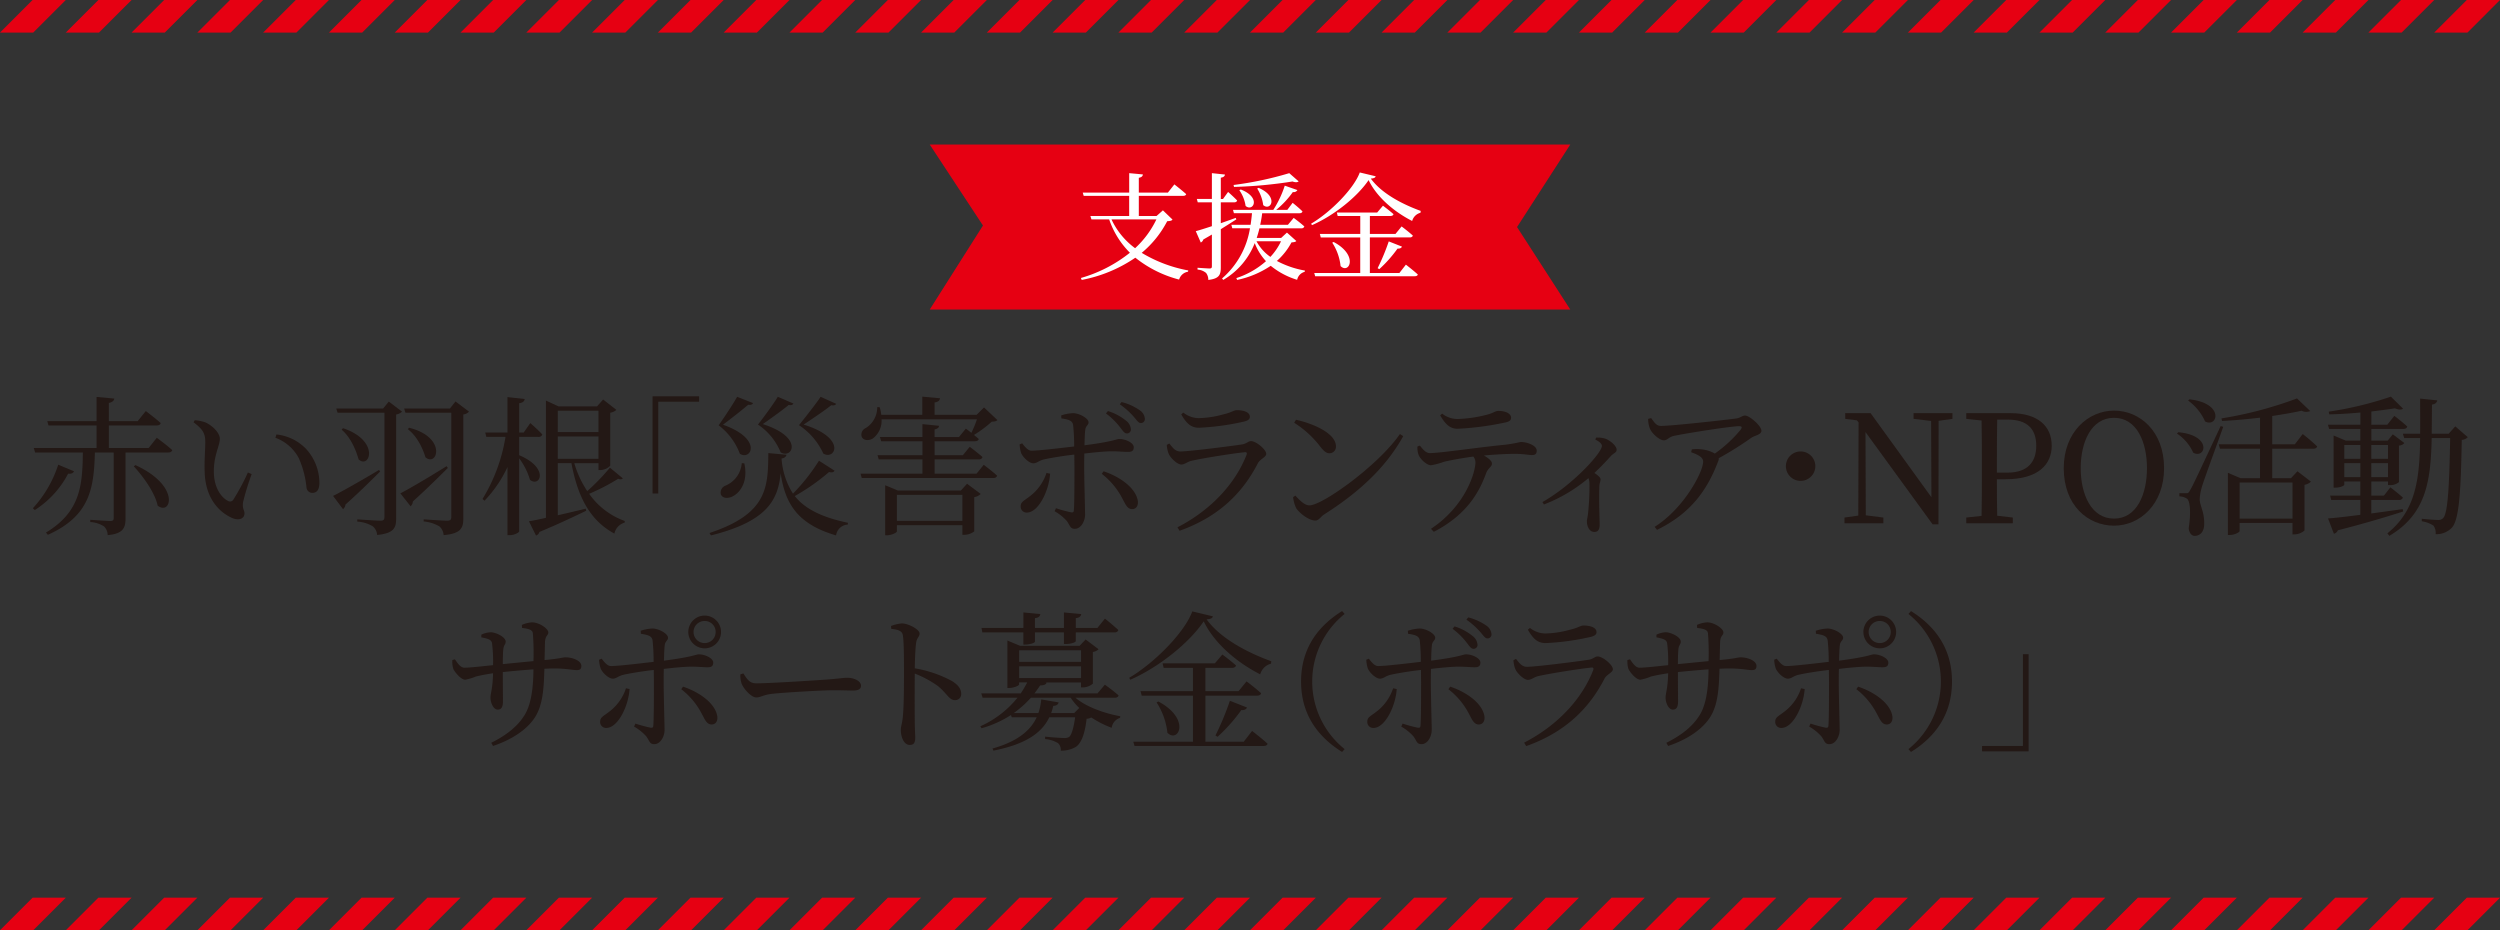 <svg id="hane_h" xmlns="http://www.w3.org/2000/svg" xmlns:xlink="http://www.w3.org/1999/xlink" width="638.099" height="237.441" viewBox="0 0 638.099 237.441">
  <rect x="0" y="0" width="638.099" height="237.441" fill="#333333" stroke="none"/>
  <defs>
    <clipPath id="clip-path">
      <rect id="長方形_991" data-name="長方形 991" width="638.099" height="237.441" fill="none"/>
    </clipPath>
  </defs>
  <path id="パス_6113" data-name="パス 6113" d="M197.549,0l-8.315,8.315h8.477L206.026,0Z" transform="translate(113.024 0)" fill="#e60012"/>
  <path id="パス_6114" data-name="パス 6114" d="M208.062,0l-8.315,8.315h8.477L216.539,0Z" transform="translate(119.303 0)" fill="#e60012"/>
  <path id="パス_6115" data-name="パス 6115" d="M218.575,0l-8.315,8.315h8.477L227.052,0Z" transform="translate(125.582 0)" fill="#e60012"/>
  <path id="パス_6116" data-name="パス 6116" d="M229.088,0l-8.315,8.315h8.477L237.564,0Z" transform="translate(131.861 0)" fill="#e60012"/>
  <path id="パス_6117" data-name="パス 6117" d="M239.6,0l-8.315,8.315h8.477L248.077,0Z" transform="translate(138.14 0)" fill="#e60012"/>
  <path id="パス_6118" data-name="パス 6118" d="M250.114,0,241.8,8.315h8.475L258.59,0Z" transform="translate(144.42 0)" fill="#e60012"/>
  <path id="パス_6119" data-name="パス 6119" d="M260.628,0l-8.317,8.315h8.477L269.1,0Z" transform="translate(150.698 0)" fill="#e60012"/>
  <path id="パス_6120" data-name="パス 6120" d="M271.14,0l-8.315,8.315H271.3L279.615,0Z" transform="translate(156.978 0)" fill="#e60012"/>
  <path id="パス_6121" data-name="パス 6121" d="M281.653,0l-8.315,8.315h8.477L290.128,0Z" transform="translate(163.257 0)" fill="#e60012"/>
  <path id="パス_6122" data-name="パス 6122" d="M292.167,0,283.85,8.315h8.478L300.642,0Z" transform="translate(169.535 0)" fill="#e60012"/>
  <path id="パス_6123" data-name="パス 6123" d="M302.68,0l-8.317,8.315h8.478L311.155,0Z" transform="translate(175.814 0)" fill="#e60012"/>
  <path id="パス_6124" data-name="パス 6124" d="M313.192,0l-8.315,8.315h8.477L321.669,0Z" transform="translate(182.094 0)" fill="#e60012"/>
  <path id="パス_6125" data-name="パス 6125" d="M323.7,0l-8.315,8.315h8.477L332.181,0Z" transform="translate(188.373 0)" fill="#e60012"/>
  <path id="パス_6126" data-name="パス 6126" d="M334.218,0,325.9,8.315h8.477L342.694,0Z" transform="translate(194.652 0)" fill="#e60012"/>
  <path id="パス_6127" data-name="パス 6127" d="M344.73,0l-8.315,8.315h8.477L353.207,0Z" transform="translate(200.931 0)" fill="#e60012"/>
  <path id="パス_6128" data-name="パス 6128" d="M355.243,0l-8.315,8.315H355.4L363.72,0Z" transform="translate(207.21 0)" fill="#e60012"/>
  <path id="パス_6129" data-name="パス 6129" d="M365.757,0l-8.315,8.315h8.475L374.232,0Z" transform="translate(213.49 0)" fill="#e60012"/>
  <path id="パス_6130" data-name="パス 6130" d="M376.27,0l-8.315,8.315h8.475L384.745,0Z" transform="translate(219.769 0)" fill="#e60012"/>
  <path id="パス_6131" data-name="パス 6131" d="M386.784,0l-8.317,8.315h8.477L395.259,0Z" transform="translate(226.047 0)" fill="#e60012"/>
  <path id="パス_6132" data-name="パス 6132" d="M397.3,0l-8.317,8.315h8.478L405.772,0Z" transform="translate(232.326 0)" fill="#e60012"/>
  <path id="パス_6133" data-name="パス 6133" d="M8.316,0,0,8.315H8.476L16.791,0Z" transform="translate(0 0)" fill="#e60012"/>
  <path id="パス_6134" data-name="パス 6134" d="M18.829,0,10.512,8.315h8.478L27.3,0Z" transform="translate(6.279 0)" fill="#e60012"/>
  <path id="パス_6135" data-name="パス 6135" d="M29.342,0,21.026,8.315H29.5L37.817,0Z" transform="translate(12.558 0)" fill="#e60012"/>
  <path id="パス_6136" data-name="パス 6136" d="M39.855,0,31.538,8.315h8.478L48.33,0Z" transform="translate(18.837 0)" fill="#e60012"/>
  <path id="パス_6137" data-name="パス 6137" d="M50.368,0,42.052,8.315h8.477L58.843,0Z" transform="translate(25.117 0)" fill="#e60012"/>
  <path id="パス_6138" data-name="パス 6138" d="M60.88,0,52.565,8.315h8.477L69.357,0Z" transform="translate(31.396 0)" fill="#e60012"/>
  <path id="パス_6139" data-name="パス 6139" d="M71.393,0,63.078,8.315h8.477L79.87,0Z" transform="translate(37.675 0)" fill="#e60012"/>
  <path id="パス_6140" data-name="パス 6140" d="M81.906,0,73.591,8.315h8.477L90.383,0Z" transform="translate(43.954 0)" fill="#e60012"/>
  <path id="パス_6141" data-name="パス 6141" d="M92.419,0,84.1,8.315H92.58L100.9,0Z" transform="translate(50.233 0)" fill="#e60012"/>
  <path id="パス_6142" data-name="パス 6142" d="M102.932,0,94.617,8.315h8.477L111.409,0Z" transform="translate(56.512 0)" fill="#e60012"/>
  <path id="パス_6143" data-name="パス 6143" d="M113.446,0,105.13,8.315h8.475L121.921,0Z" transform="translate(62.791 0)" fill="#e60012"/>
  <path id="パス_6144" data-name="パス 6144" d="M123.959,0l-8.315,8.315h8.475L132.434,0Z" transform="translate(69.07 0)" fill="#e60012"/>
  <path id="パス_6145" data-name="パス 6145" d="M134.472,0l-8.315,8.315h8.475L142.947,0Z" transform="translate(75.349 0)" fill="#e60012"/>
  <path id="パス_6146" data-name="パス 6146" d="M144.984,0l-8.315,8.315h8.477L153.46,0Z" transform="translate(81.629 0)" fill="#e60012"/>
  <path id="パス_6147" data-name="パス 6147" d="M155.5,0l-8.315,8.315h8.477L163.973,0Z" transform="translate(87.908 0)" fill="#e60012"/>
  <path id="パス_6148" data-name="パス 6148" d="M166.011,0l-8.317,8.315h8.478L174.486,0Z" transform="translate(94.186 0)" fill="#e60012"/>
  <path id="パス_6149" data-name="パス 6149" d="M176.523,0l-8.315,8.315h8.477L185,0Z" transform="translate(100.466 0)" fill="#e60012"/>
  <path id="パス_6150" data-name="パス 6150" d="M187.037,0,178.72,8.315H187.2L195.513,0Z" transform="translate(106.744 0)" fill="#e60012"/>
  <path id="パス_6151" data-name="パス 6151" d="M197.549,143.448l-8.315,8.315h8.477l8.315-8.315Z" transform="translate(113.024 85.677)" fill="#e60012"/>
  <path id="パス_6152" data-name="パス 6152" d="M208.062,143.448l-8.315,8.315h8.477l8.315-8.315Z" transform="translate(119.303 85.677)" fill="#e60012"/>
  <path id="パス_6153" data-name="パス 6153" d="M218.575,143.448l-8.315,8.315h8.477l8.315-8.315Z" transform="translate(125.582 85.677)" fill="#e60012"/>
  <path id="パス_6154" data-name="パス 6154" d="M229.088,143.448l-8.315,8.315h8.477l8.315-8.315Z" transform="translate(131.861 85.677)" fill="#e60012"/>
  <path id="パス_6155" data-name="パス 6155" d="M239.6,143.448l-8.315,8.315h8.477l8.315-8.315Z" transform="translate(138.14 85.677)" fill="#e60012"/>
  <path id="パス_6156" data-name="パス 6156" d="M250.114,143.448l-8.315,8.315h8.475l8.315-8.315Z" transform="translate(144.42 85.677)" fill="#e60012"/>
  <path id="パス_6157" data-name="パス 6157" d="M260.628,143.448l-8.317,8.315h8.477l8.315-8.315Z" transform="translate(150.698 85.677)" fill="#e60012"/>
  <path id="パス_6158" data-name="パス 6158" d="M271.14,143.448l-8.315,8.315H271.3l8.314-8.315Z" transform="translate(156.978 85.677)" fill="#e60012"/>
  <path id="パス_6159" data-name="パス 6159" d="M281.653,143.448l-8.315,8.315h8.477l8.314-8.315Z" transform="translate(163.257 85.677)" fill="#e60012"/>
  <path id="パス_6160" data-name="パス 6160" d="M292.167,143.448l-8.317,8.315h8.478l8.314-8.315Z" transform="translate(169.535 85.677)" fill="#e60012"/>
  <path id="パス_6161" data-name="パス 6161" d="M302.68,143.448l-8.317,8.315h8.478l8.314-8.315Z" transform="translate(175.814 85.677)" fill="#e60012"/>
  <path id="パス_6162" data-name="パス 6162" d="M313.192,143.448l-8.315,8.315h8.477l8.315-8.315Z" transform="translate(182.094 85.677)" fill="#e60012"/>
  <path id="パス_6163" data-name="パス 6163" d="M323.7,143.448l-8.315,8.315h8.477l8.315-8.315Z" transform="translate(188.373 85.677)" fill="#e60012"/>
  <path id="パス_6164" data-name="パス 6164" d="M334.218,143.448l-8.315,8.315h8.477l8.315-8.315Z" transform="translate(194.652 85.677)" fill="#e60012"/>
  <path id="パス_6165" data-name="パス 6165" d="M344.73,143.448l-8.315,8.315h8.477l8.315-8.315Z" transform="translate(200.931 85.677)" fill="#e60012"/>
  <path id="パス_6166" data-name="パス 6166" d="M355.243,143.448l-8.315,8.315H355.4l8.315-8.315Z" transform="translate(207.21 85.677)" fill="#e60012"/>
  <path id="パス_6167" data-name="パス 6167" d="M365.757,143.448l-8.315,8.315h8.475l8.315-8.315Z" transform="translate(213.49 85.677)" fill="#e60012"/>
  <path id="パス_6168" data-name="パス 6168" d="M376.27,143.448l-8.315,8.315h8.475l8.315-8.315Z" transform="translate(219.769 85.677)" fill="#e60012"/>
  <path id="パス_6169" data-name="パス 6169" d="M386.784,143.448l-8.317,8.315h8.477l8.315-8.315Z" transform="translate(226.047 85.677)" fill="#e60012"/>
  <path id="パス_6170" data-name="パス 6170" d="M397.3,143.448l-8.317,8.315h8.478l8.314-8.315Z" transform="translate(232.326 85.677)" fill="#e60012"/>
  <path id="パス_6171" data-name="パス 6171" d="M8.316,143.448,0,151.763H8.476l8.315-8.315Z" transform="translate(0 85.677)" fill="#e60012"/>
  <path id="パス_6172" data-name="パス 6172" d="M18.829,143.448l-8.317,8.315h8.478l8.314-8.315Z" transform="translate(6.279 85.677)" fill="#e60012"/>
  <path id="パス_6173" data-name="パス 6173" d="M29.342,143.448l-8.315,8.315H29.5l8.314-8.315Z" transform="translate(12.558 85.677)" fill="#e60012"/>
  <path id="パス_6174" data-name="パス 6174" d="M39.855,143.448l-8.317,8.315h8.478l8.314-8.315Z" transform="translate(18.837 85.677)" fill="#e60012"/>
  <path id="パス_6175" data-name="パス 6175" d="M50.368,143.448l-8.315,8.315h8.477l8.314-8.315Z" transform="translate(25.117 85.677)" fill="#e60012"/>
  <path id="パス_6176" data-name="パス 6176" d="M60.88,143.448l-8.315,8.315h8.477l8.315-8.315Z" transform="translate(31.396 85.677)" fill="#e60012"/>
  <path id="パス_6177" data-name="パス 6177" d="M71.393,143.448l-8.315,8.315h8.477l8.315-8.315Z" transform="translate(37.675 85.677)" fill="#e60012"/>
  <path id="パス_6178" data-name="パス 6178" d="M81.906,143.448l-8.315,8.315h8.477l8.315-8.315Z" transform="translate(43.954 85.677)" fill="#e60012"/>
  <path id="パス_6179" data-name="パス 6179" d="M92.419,143.448,84.1,151.763H92.58l8.315-8.315Z" transform="translate(50.233 85.677)" fill="#e60012"/>
  <path id="パス_6180" data-name="パス 6180" d="M102.932,143.448l-8.315,8.315h8.477l8.315-8.315Z" transform="translate(56.512 85.677)" fill="#e60012"/>
  <path id="パス_6181" data-name="パス 6181" d="M113.446,143.448l-8.315,8.315h8.475l8.315-8.315Z" transform="translate(62.791 85.677)" fill="#e60012"/>
  <path id="パス_6182" data-name="パス 6182" d="M123.959,143.448l-8.315,8.315h8.475l8.315-8.315Z" transform="translate(69.07 85.677)" fill="#e60012"/>
  <path id="パス_6183" data-name="パス 6183" d="M134.472,143.448l-8.315,8.315h8.475l8.315-8.315Z" transform="translate(75.349 85.677)" fill="#e60012"/>
  <path id="パス_6184" data-name="パス 6184" d="M144.984,143.448l-8.315,8.315h8.477l8.314-8.315Z" transform="translate(81.629 85.677)" fill="#e60012"/>
  <path id="パス_6185" data-name="パス 6185" d="M155.5,143.448l-8.315,8.315h8.477l8.314-8.315Z" transform="translate(87.908 85.677)" fill="#e60012"/>
  <path id="パス_6186" data-name="パス 6186" d="M166.011,143.448l-8.317,8.315h8.478l8.314-8.315Z" transform="translate(94.186 85.677)" fill="#e60012"/>
  <path id="パス_6187" data-name="パス 6187" d="M176.523,143.448l-8.315,8.315h8.477L185,143.448Z" transform="translate(100.466 85.677)" fill="#e60012"/>
  <path id="パス_6188" data-name="パス 6188" d="M187.037,143.448l-8.317,8.315H187.2l8.315-8.315Z" transform="translate(106.744 85.677)" fill="#e60012"/>
  <g id="グループ_1467" data-name="グループ 1467">
    <g id="グループ_1466" data-name="グループ 1466" clip-path="url(#clip-path)">
      <path id="パス_6189" data-name="パス 6189" d="M90.036,100.1a7.68,7.68,0,0,1,2.568-.652c1.878,0,4.178,1.61,4.178,2.568,0,.843-.728.69-.843,2.415-.038,1.38-.077,3.143-.115,4.638,4.178-.383,4.562-.69,5.367-.69,1.763,0,4.027.843,4.027,2.185,0,.845-.383,1.075-1.188,1.075-1.035,0-2.647-.423-5.828-.423-.728,0-1.533.038-2.415.077-.153,4.908-.345,9.585-2.722,12.844-1.955,2.76-5.559,5.252-10.389,6.863l-.46-.807c2.99-1.5,6.364-3.64,8.472-7.015,1.8-2.837,2.262-7.284,2.3-11.732-2.683.193-5.52.462-7.82.692,0,3.1.038,6.134.038,7.437,0,1.533-.423,2.147-1.342,2.147-1.113,0-1.842-1.8-1.842-3.028,0-1.188.577-2.338.653-6.249-1.842.267-3.337.573-4.41.842a12.846,12.846,0,0,1-2.683.807c-1.112,0-2.645-1.917-3.028-2.722a6.14,6.14,0,0,1-.268-2.3l.652-.192c.767,1.112,1.457,2.147,2.453,2.147,1.418,0,5.023-.42,7.285-.65a37.068,37.068,0,0,0-.268-5.675c-.192-.843-1.075-1.112-2.722-1.418v-.69a6.063,6.063,0,0,1,2.375-.613c1.3,0,3.835,1.188,3.835,2.377,0,.805-.537.843-.615,2.108-.075.69-.113,2.147-.113,3.643l7.82-.768a61.47,61.47,0,0,0-.153-7.13c-.115-.882-1.073-1.112-2.76-1.342Z" transform="translate(43.168 59.399)" fill="#231815"/>
      <path id="パス_6190" data-name="パス 6190" d="M106.349,102.242a10.843,10.843,0,0,1,3.107-.575c1.687.077,3.872,1.38,3.872,2.338,0,.767-.767.882-.843,1.993-.115.882-.153,2.3-.192,3.872,7.705-1,8.05-1.61,8.932-1.61,1.5,0,3.643.958,3.643,2.108,0,.843-.423,1.19-1.42,1.19-1.227,0-2.415-.155-4.217-.155-1.533,0-4.447.268-6.977.575-.038,1.228-.038,2.417-.038,3.375,0,3.182.23,11,.23,12.19,0,1.725-1.073,3.643-2.607,3.643-1.227,0-1.188-.767-2.033-1.955a12.187,12.187,0,0,0-3.142-2.532l.343-.767a35.222,35.222,0,0,0,3.8,1.037c.46.075.728.037.768-.5.153-1.842.153-7.9.153-11.157l-.038-3.067c-2.453.268-5.6.767-7.554,1.187-1.5.308-1.955,1.037-2.913,1.037-.92,0-2.415-1.227-3.067-2.532a8.191,8.191,0,0,1-.422-2.3l.652-.268c.805,1.035,1.533,1.918,2.453,1.88,1.763,0,7.86-.728,10.812-1.075a49.832,49.832,0,0,0-.268-5.482c-.192-1.112-1.075-1.38-2.99-1.687Zm-2.837,14.875c-.268,4.293-2.952,9.929-5.942,9.929A1.509,1.509,0,0,1,96,125.476c0-1.19.843-1.42,2.262-2.532a12.247,12.247,0,0,0,4.332-6.019Zm13.649-.613c4.14,1.38,8.205,4.217,8.74,7.552.155,1.227-.382,2.108-1.457,2.108-1.227,0-1.725-1.3-2.415-2.568a18.943,18.943,0,0,0-5.328-6.44Zm1.342-13.955a4.179,4.179,0,1,1,4.178,4.178,4.188,4.188,0,0,1-4.178-4.178m1.342,0a2.83,2.83,0,0,0,2.837,2.837,2.8,2.8,0,0,0,2.8-2.837,2.766,2.766,0,0,0-2.8-2.8,2.8,2.8,0,0,0-2.837,2.8" transform="translate(57.177 58.754)" fill="#231815"/>
      <path id="パス_6191" data-name="パス 6191" d="M119.081,107.611c.882,1.38,1.533,2.53,3.258,2.53,3.6,0,16.524-.843,18.44-1,2.568-.192,3.833-.422,4.792-.422,1.727,0,3.527.805,3.527,2.032,0,.767-.573,1.227-1.955,1.227s-2.722-.077-5.175-.077c-2.53,0-12.689.575-15.565.92-2.377.27-2.837.92-4.063.92-1.188,0-3.143-2.07-3.718-3.527a6.252,6.252,0,0,1-.307-2.377Z" transform="translate(70.666 64.273)" fill="#231815"/>
      <path id="パス_6192" data-name="パス 6192" d="M142.387,100.27a10.65,10.65,0,0,1,2.722-.652c1.725,0,4.563,1.572,4.563,2.568,0,.882-.73,1.112-.883,2.377-.23,1.725-.307,4.332-.345,6.518a30.453,30.453,0,0,1,9.509,3.258c1.3.805,2.338,1.84,2.338,3.22a1.519,1.519,0,0,1-1.533,1.648c-1.572,0-1.955-1.572-4.408-3.6a27.011,27.011,0,0,0-5.905-3.183c-.037,2.992-.037,8.934,0,12.805.038,1.763.115,2.953.115,3.565,0,1.3-.382,1.842-1.417,1.842-1.5,0-2.263-2.072-2.263-3.835,0-.882.345-1.648.5-3.182.307-2.837.307-8.779.307-11.539,0-3.107,0-7.438-.268-9.317-.153-1.227-1.112-1.533-2.99-1.763Z" transform="translate(85.044 59.499)" fill="#231815"/>
      <path id="パス_6193" data-name="パス 6193" d="M180.934,119.642c2.722,2.338,7.4,3.988,11.424,4.717l-.038.42a3.055,3.055,0,0,0-2.147,2.532,25.713,25.713,0,0,1-5.214-2.645,2.411,2.411,0,0,1-1.188.343c-.422,3.72-1.3,6.25-2.8,7.208a7.207,7.207,0,0,1-3.8.92,2.336,2.336,0,0,0-.69-1.917,7.891,7.891,0,0,0-3.3-1.035v-.613c1.5.153,4.1.345,4.832.345a2.28,2.28,0,0,0,1.3-.268c.613-.5,1.15-2.3,1.533-5.022h-6.594c-1.8,3.757-5.675,6.824-14.262,8.51l-.23-.537c6.517-1.84,9.737-4.677,11.27-7.974h-6.364l-.192-.577a27.644,27.644,0,0,1-7.514,3.375l-.307-.5a25.663,25.663,0,0,0,9.469-7.285h-8.894l-.345-1.112h10.082a29.683,29.683,0,0,0,1.648-2.8h-2.07v.537c0,.268-1.342.882-2.568.882h-.422V105.036l3.22,1.34h15.22l1.533-1.608,3.3,2.492a2.589,2.589,0,0,1-1.457.69v8.089a3.948,3.948,0,0,1-2.53.958h-.5v-1.265h-9.125l.347.077c-.155.422-.577.652-1.65.69-.46.69-.958,1.38-1.457,2.032h16.1l1.878-2.223a44.229,44.229,0,0,1,3.49,2.722c-.078.422-.46.613-1,.613Zm-23.769-16.676-.23-1.152h10.7V97.866l4.332.422c-.075.537-.422.92-1.38,1.035v2.492h7.4V97.866l4.408.422c-.077.537-.422.92-1.38,1.035v2.492h5.52l1.917-2.377s2.147,1.725,3.412,2.913c-.113.423-.46.615-1,.615h-9.852v2.223c0,.23-1.035.728-2.492.728h-.537v-2.952h-7.4v2.375c0,.268-1.265.728-2.492.728h-.46v-3.1Zm24.727,19.282a15.462,15.462,0,0,1-2.185-2.607h-10.16a27.023,27.023,0,0,1-4.37,3.91h6.287a15.075,15.075,0,0,0,.728-3.488l4.448.767c-.153.577-.575.845-1.38.882a16.551,16.551,0,0,1-.538,1.84h5.867ZM166.557,110.48h15.8v-2.952h-15.8Zm0,4.14h15.8v-2.99h-15.8Z" transform="translate(93.573 58.453)" fill="#231815"/>
      <path id="パス_6194" data-name="パス 6194" d="M201.8,98.963c-.115.5-.613.69-1.61.767,3.45,4.753,10.082,8.359,16.524,10.7l-.077.613a3.881,3.881,0,0,0-2.76,2.722c-6.02-3.067-11.732-7.935-14.415-13.534-3.718,5.52-11.464,11.732-18.747,14.914l-.268-.5c6.44-3.8,14.109-11.539,16.1-16.945Zm10.005,29.252s2.455,1.878,3.95,3.258c-.115.422-.5.575-1.035.575H181.793l-.307-1.073h15.22v-11.77H183.633l-.307-1.15h13.38v-5.942H189.23l-.268-1.15H202.3l1.917-2.262s2.108,1.572,3.488,2.8c-.115.422-.5.613-1.035.613h-6.785v5.942h8.472l2.032-2.492s2.3,1.725,3.72,3.028c-.115.423-.5.613-1.037.613H199.888v11.77h9.775ZM187.888,120.7c8.4,4.487,5.1,10.774,2.3,7.975a17.624,17.624,0,0,0-2.76-7.745Zm14.569,8.665a70.561,70.561,0,0,0,3.68-8.855l4.372,1.725c-.155.42-.653.728-1.458.65a42.817,42.817,0,0,1-6.057,6.825Z" transform="translate(107.778 58.352)" fill="#231815"/>
      <path id="パス_6195" data-name="パス 6195" d="M218.375,97.65l.652.728a22.113,22.113,0,0,0,0,34.5l-.652.728c-5.29-3.3-10.467-8.74-10.467-17.98s5.177-14.684,10.467-17.98" transform="translate(124.178 58.324)" fill="#231815"/>
      <path id="パス_6196" data-name="パス 6196" d="M228.942,102.07a10.832,10.832,0,0,1,3.105-.575c1.688.077,3.873,1.38,3.873,2.338,0,.767-.767.882-.845,1.993-.113.883-.152,2.3-.19,3.873,7.705-1,8.05-1.612,8.932-1.612,1.5,0,3.642.958,3.642,2.11,0,.842-.422,1.188-1.418,1.188-1.227,0-2.415-.153-4.217-.153-1.533,0-4.447.268-6.977.573-.04,1.228-.04,2.417-.04,3.375,0,3.182.23,11,.23,12.192,0,1.725-1.072,3.642-2.605,3.642-1.227,0-1.188-.767-2.033-1.955a12.224,12.224,0,0,0-3.143-2.532l.345-.767a35.124,35.124,0,0,0,3.8,1.037c.46.077.728.038.768-.5.152-1.842.152-7.9.152-11.157l-.038-3.067c-2.453.268-5.6.767-7.552,1.188-1.5.307-1.955,1.035-2.913,1.035-.92,0-2.415-1.227-3.067-2.532a8.169,8.169,0,0,1-.422-2.3l.652-.268c.805,1.035,1.533,1.917,2.453,1.878,1.763,0,7.859-.728,10.812-1.075a49.824,49.824,0,0,0-.268-5.482c-.193-1.112-1.075-1.38-2.992-1.687ZM226.1,116.945c-.268,4.293-2.952,9.93-5.942,9.93a1.51,1.51,0,0,1-1.572-1.572c0-1.188.843-1.42,2.262-2.532a12.248,12.248,0,0,0,4.332-6.019Zm13.649-.613c4.14,1.38,8.2,4.217,8.74,7.552.153,1.228-.382,2.108-1.457,2.108-1.227,0-1.725-1.3-2.415-2.568a18.944,18.944,0,0,0-5.329-6.44Zm1.112-15.374a13.517,13.517,0,0,1,4.562,2.415,3.074,3.074,0,0,1,1.3,2.262.987.987,0,0,1-1.035,1.037c-.652,0-1.035-.692-1.763-1.612a18.165,18.165,0,0,0-3.565-3.488Zm3.488-2.3a13.973,13.973,0,0,1,4.525,2.032,2.912,2.912,0,0,1,1.418,2.262,1.008,1.008,0,0,1-1,1.073c-.652,0-1.035-.69-1.84-1.61a19.517,19.517,0,0,0-3.565-3.182Z" transform="translate(130.398 58.926)" fill="#231815"/>
      <path id="パス_6197" data-name="パス 6197" d="M241.844,108.809l.652-.345c.92,1.19,1.572,2.032,2.8,2.032,2.262,0,13.035-1.378,15.757-1.8,1.188-.193,1.572-.843,2.3-.843,1.265,0,3.872,2.145,3.872,3.258,0,.843-1.572,1.3-2.147,2.415-3.757,7.284-9.66,13.534-19.974,17.214l-.537-.882c8.779-4.523,14.875-11.387,17.636-18.517.153-.5.038-.69-.46-.652-2.8.268-11,1.572-13.572,2.185-1.15.268-1.763.958-2.607.958-1.112,0-2.875-1.8-3.258-2.8a6.939,6.939,0,0,1-.46-2.223m19.514-5.9a63.923,63.923,0,0,1-11.31,1.533c-2.07,0-3.22-1.15-4.523-3.412l.537-.46a6.435,6.435,0,0,0,3.833,1.418,24.747,24.747,0,0,0,6.365-.958c2.185-.5,2.683-1.073,3.45-1.073,1.917,0,3.335.575,3.335,1.687,0,.613-.46,1-1.687,1.265" transform="translate(144.447 59.7)" fill="#231815"/>
      <path id="パス_6198" data-name="パス 6198" d="M277.814,100.1a7.68,7.68,0,0,1,2.568-.652c1.878,0,4.178,1.61,4.178,2.568,0,.843-.728.69-.843,2.415-.038,1.38-.077,3.143-.115,4.638,4.178-.383,4.562-.69,5.367-.69,1.763,0,4.027.843,4.027,2.185,0,.845-.383,1.075-1.188,1.075-1.035,0-2.647-.423-5.828-.423-.728,0-1.533.038-2.415.077-.153,4.908-.345,9.585-2.722,12.844-1.955,2.76-5.559,5.252-10.389,6.863l-.46-.807c2.99-1.5,6.363-3.64,8.472-7.015,1.8-2.837,2.262-7.284,2.3-11.732-2.683.193-5.52.462-7.82.692,0,3.1.038,6.134.038,7.437,0,1.533-.423,2.147-1.342,2.147-1.113,0-1.842-1.8-1.842-3.028,0-1.188.575-2.338.653-6.249-1.842.267-3.337.573-4.41.842a12.846,12.846,0,0,1-2.683.807c-1.112,0-2.645-1.917-3.028-2.722a6.141,6.141,0,0,1-.268-2.3l.652-.192c.767,1.112,1.457,2.147,2.453,2.147,1.418,0,5.023-.42,7.285-.65a37.075,37.075,0,0,0-.268-5.675c-.192-.843-1.075-1.112-2.722-1.418v-.69a6.064,6.064,0,0,1,2.375-.613c1.3,0,3.835,1.188,3.835,2.377,0,.805-.537.843-.615,2.108-.075.69-.113,2.147-.113,3.643l7.82-.768a61.459,61.459,0,0,0-.153-7.13c-.115-.882-1.073-1.112-2.76-1.342Z" transform="translate(155.323 59.399)" fill="#231815"/>
      <path id="パス_6199" data-name="パス 6199" d="M294.127,102.242a10.843,10.843,0,0,1,3.107-.575c1.687.077,3.872,1.38,3.872,2.338,0,.767-.767.882-.843,1.993-.115.882-.153,2.3-.192,3.872,7.705-1,8.05-1.61,8.932-1.61,1.5,0,3.643.958,3.643,2.108,0,.843-.423,1.19-1.42,1.19-1.227,0-2.415-.155-4.217-.155-1.533,0-4.447.268-6.977.575-.038,1.228-.038,2.417-.038,3.375,0,3.182.23,11,.23,12.19,0,1.725-1.073,3.643-2.607,3.643-1.227,0-1.188-.767-2.033-1.955a12.187,12.187,0,0,0-3.142-2.532l.343-.767a35.22,35.22,0,0,0,3.8,1.037c.46.075.728.037.768-.5.153-1.842.153-7.9.153-11.157l-.038-3.067c-2.453.268-5.6.767-7.553,1.187-1.5.308-1.955,1.037-2.913,1.037-.92,0-2.415-1.227-3.067-2.532a8.193,8.193,0,0,1-.422-2.3l.652-.268c.805,1.035,1.533,1.918,2.453,1.88,1.763,0,7.86-.728,10.812-1.075a49.847,49.847,0,0,0-.268-5.482c-.192-1.112-1.075-1.38-2.99-1.687Zm-2.837,14.875c-.268,4.293-2.952,9.929-5.942,9.929a1.509,1.509,0,0,1-1.572-1.57c0-1.19.843-1.42,2.262-2.532a12.247,12.247,0,0,0,4.332-6.019Zm13.649-.613c4.14,1.38,8.205,4.217,8.74,7.552.155,1.227-.382,2.108-1.457,2.108-1.227,0-1.725-1.3-2.415-2.568a18.943,18.943,0,0,0-5.328-6.44Zm1.342-13.955a4.179,4.179,0,1,1,4.178,4.178,4.188,4.188,0,0,1-4.178-4.178m1.342,0a2.83,2.83,0,0,0,2.837,2.837,2.8,2.8,0,0,0,2.8-2.837,2.766,2.766,0,0,0-2.8-2.8,2.8,2.8,0,0,0-2.837,2.8" transform="translate(169.331 58.754)" fill="#231815"/>
      <path id="パス_6200" data-name="パス 6200" d="M305.616,97.65c5.292,3.3,10.467,8.742,10.467,17.98s-5.175,14.684-10.467,17.98l-.652-.728a22.113,22.113,0,0,0,0-34.5Z" transform="translate(182.146 58.324)" fill="#231815"/>
      <path id="パス_6201" data-name="パス 6201" d="M328.609,129.343H316.724v-1.38h10.429V104.539h1.457Z" transform="translate(189.17 62.438)" fill="#231815"/>
      <path id="パス_6202" data-name="パス 6202" d="M15.755,82.405c-.192.422-.652.728-1.5.613A24.468,24.468,0,0,1,5.748,92.3l-.5-.46a29.981,29.981,0,0,0,6.48-11.117Zm21.124-8.55s2.492,1.8,3.948,3.145c-.113.422-.5.612-1.035.612H28.906V94.444c0,2.3-.537,3.91-4.562,4.255a3.266,3.266,0,0,0-.882-2.187A7.12,7.12,0,0,0,19.9,95.364v-.577s4.255.308,5.138.308c.652,0,.843-.23.843-.728V77.612H21.085c-.268,9.01-1.152,16.14-12,21.011l-.5-.575c8.894-5.33,9.315-12.192,9.43-20.435H5.827L5.48,76.463H21.507V70.712H9.238L8.932,69.6H21.507V63.428l4.523.422c-.077.537-.46.92-1.382,1.112V69.6h7.362l2.07-2.568s2.338,1.763,3.8,3.067c-.115.422-.46.613-1.035.613H24.649v5.752h10.16Zm-5.444,6.978c11.579,5.29,9.124,13,5.674,10.35-.69-3.3-3.68-7.437-6.1-10.044Z" transform="translate(3.136 37.884)" fill="#231815"/>
      <path id="パス_6203" data-name="パス 6203" d="M33.921,72.784c0-2.108-.46-3.22-2.992-5.1l.308-.537a10.7,10.7,0,0,1,2.76.575c1.533.69,3.642,2.53,3.642,4.178,0,1.763-1.533,4.1-1.533,8.282,0,4.408,2.07,6.785,3.6,7.552a.984.984,0,0,0,1.38-.307,57.654,57.654,0,0,0,3.718-6.94l.96.423A64.406,64.406,0,0,0,43.581,88c-.268,1.878.345,1.993.345,2.952,0,1.227-1.265,1.917-3.067,1.188-3.028-1.3-6.862-4.677-7.092-11.692-.115-2.838.153-5.675.153-7.668m17.9-1.15.268-.843a12.233,12.233,0,0,1,7.629,3.757,12.951,12.951,0,0,1,3.335,8.55c0,1.763-.613,2.607-1.84,2.607a1.507,1.507,0,0,1-1.457-1.38A24.461,24.461,0,0,0,57.8,76.848a11.023,11.023,0,0,0-5.98-5.214" transform="translate(18.473 40.106)" fill="#231815"/>
      <path id="パス_6204" data-name="パス 6204" d="M65.226,82.052c-1.993,1.955-4.908,4.908-8.857,8.435a1.564,1.564,0,0,1-.613,1.15l-2.53-3.373c1.955-.958,6.862-3.72,11.732-6.632Zm5.6-15.3a2.717,2.717,0,0,1-1.5.728V93.975c0,2.338-.46,3.833-4.868,4.255a3.074,3.074,0,0,0-1.073-2.185A8.583,8.583,0,0,0,59.4,94.819v-.575s4.945.345,5.9.345c.805,0,1.035-.268,1.035-.958V67.025H54.376l-.345-1.073H65.993l1.457-1.765ZM55.756,70.973c9.547,3.22,6.825,10.542,3.987,7.974-.612-2.147-1.878-5.482-4.332-7.59Zm26.761,10.16c-1.993,1.953-4.983,4.983-8.934,8.549a1.7,1.7,0,0,1-.575,1.227l-2.607-3.3c1.993-1,6.94-3.91,11.809-6.939Zm5.405-14.377a2.453,2.453,0,0,1-1.457.728V94.014c0,2.377-.537,3.872-5.023,4.255a3.235,3.235,0,0,0-1.072-2.223,9.738,9.738,0,0,0-4.025-1.265v-.537s4.945.345,5.942.345c.882,0,1.112-.268,1.112-.958V67.025H71.7l-.345-1.073H83.053l1.418-1.8Zm-15.335,4.1c9.777,2.415,7.285,10.12,4.218,7.552-.615-2.032-1.995-5.252-4.487-7.169Z" transform="translate(31.79 38.314)" fill="#231815"/>
      <path id="パス_6205" data-name="パス 6205" d="M86.461,78.289c7.822,3.3,5.29,8.319,2.76,6.287a17.172,17.172,0,0,0-2.76-5.482V97.688c0,.345-1.227,1-2.338,1h-.652V81.317a31.621,31.621,0,0,1-5.865,8.589l-.5-.46a43.581,43.581,0,0,0,5.865-15.834H78.065L77.8,72.5h5.674V63.452l4.408.5c-.115.537-.422.92-1.418,1.073V72.5h1.15L89.3,70.085S91.252,71.772,92.364,73a.919.919,0,0,1-1,.613H86.461Zm26.454,5.9c-.23.268-.615.345-1.19.115a53.035,53.035,0,0,1-7.4,3.833,18.828,18.828,0,0,0,9.087,6.94l-.04.422a3.679,3.679,0,0,0-2.607,2.8c-6.172-3.335-9.354-9.279-10.964-17.98H96.314v13.3c2.185-.5,4.638-1.075,7.13-1.687l.115.537c-2.722,1.3-6.594,3.182-11.924,5.405a1.331,1.331,0,0,1-.882.92l-1.8-3.642c1-.153,2.492-.46,4.333-.882V64.334l3.22,1.5h9.814l1.572-1.763,3.373,2.645a3,3,0,0,1-1.57.728V80.972a3.621,3.621,0,0,1-2.532,1.112h-.46V80.321h-6.172a25.864,25.864,0,0,0,3.3,7.132,54.217,54.217,0,0,0,5.788-5.982Zm-16.6-11.809H106.7V66.94H96.314Zm0,6.825H106.7V73.5H96.314Z" transform="translate(46.054 37.898)" fill="#231815"/>
      <path id="パス_6206" data-name="パス 6206" d="M104.276,63.332h11.885v1.38H105.732V88.136h-1.457Z" transform="translate(62.281 37.826)" fill="#231815"/>
      <path id="パス_6207" data-name="パス 6207" d="M145.306,82.266c-.23.383-.613.537-1.418.345a53.074,53.074,0,0,1-8.742,6.134c2.53,3.182,6.672,5.368,13.572,6.825l-.038.458a3.161,3.161,0,0,0-2.99,2.762c-9.89-2.875-13-8.167-14.147-15.834-.69,6.632-3.22,12.192-17.789,15.834l-.383-.613c14.914-4.947,14.914-11.732,15.029-20.4l4.64.422c-.117.46-.422.843-1.267.958a18.978,18.978,0,0,0,2.913,8.97,50.175,50.175,0,0,0,6.633-8.4ZM124.489,65.014c-.192.383-.575.537-1.227.422-1.188,1.035-4.487,3.642-6.442,5.1,10.314,3.642,7.132,9.279,4.3,7.4a16.227,16.227,0,0,0-5.405-7.247c1.457-2.07,3.948-5.827,4.715-7.284Zm-2.223,15.374c1.035,4.638-1.035,7.437-2.913,8.4-1.188.652-2.645.575-3.068-.46a1.888,1.888,0,0,1,1.227-2.262,6.794,6.794,0,0,0,4.1-5.713ZM134.8,65.129c-.155.307-.537.537-1.188.345-1.19,1.035-4.64,3.527-6.633,4.907,10.62,3.375,7.514,9.01,4.562,7.207a15.644,15.644,0,0,0-5.789-7.092c1.572-1.993,4.255-5.674,5.062-7.092Zm10.925.077c-.192.307-.575.5-1.265.345-1.227,1.035-4.945,3.565-7.054,4.945,11.117,3.45,8.012,9.2,5.022,7.4a17.248,17.248,0,0,0-6.21-7.245c1.648-2.032,4.6-5.789,5.52-7.245Z" transform="translate(67.713 37.869)" fill="#231815"/>
      <path id="パス_6208" data-name="パス 6208" d="M168.952,80.785s2.108,1.572,3.412,2.76c-.115.422-.458.613-1,.613H137.822l-.308-1.112h15.8V79.405H142.154l-.307-1.073h11.464V74.767H142.767l-.307-1.075h10.85V70.4l4.255.422c-.077.458-.345.767-1.152.918v1.955h6.212l1.763-2.145s.652.458,1.418,1.073a30.958,30.958,0,0,0,1.418-3.452H142.882A5.731,5.731,0,0,1,140.734,74c-1,.69-2.453.652-2.912-.345a1.815,1.815,0,0,1,1.035-2.262,6.22,6.22,0,0,0,2.913-5.33h.613a9.98,9.98,0,0,1,.422,1.955h10.467V63.38l4.523.422c-.077.537-.423.92-1.382,1.073v3.143H167.15l1.878-1.878,3.413,3.222c-.308.305-.653.382-1.458.42a28.932,28.932,0,0,1-4.523,3.375c.422.345.843.69,1.227,1.033-.115.423-.5.577-1,.577H156.415v3.565h7.208l1.763-2.147s1.993,1.5,3.258,2.607c-.115.422-.46.613-1,.613H156.415v3.642h10.7Zm-4.255,4.83,3.488,2.608a3,3,0,0,1-1.648.805v8.74a4.212,4.212,0,0,1-2.53.882h-.5V96.2H146.793v1.572c0,.307-1.342,1-2.568,1H143.8V86l3.22,1.342h16.1Zm-1.188,2.837H146.793v6.632h16.715Z" transform="translate(82.133 37.855)" fill="#231815"/>
      <path id="パス_6209" data-name="パス 6209" d="M173.55,67.656a10.833,10.833,0,0,1,3.105-.575c1.688.077,3.873,1.38,3.873,2.338,0,.767-.767.882-.845,1.993-.113.883-.152,2.3-.19,3.873,7.705-1,8.05-1.612,8.932-1.612,1.5,0,3.642.958,3.642,2.11,0,.842-.422,1.188-1.418,1.188-1.227,0-2.415-.153-4.217-.153-1.533,0-4.447.268-6.977.573-.04,1.228-.04,2.417-.04,3.375,0,3.182.23,11,.23,12.192,0,1.725-1.072,3.642-2.605,3.642-1.227,0-1.188-.767-2.033-1.955a12.225,12.225,0,0,0-3.143-2.532l.345-.767a35.125,35.125,0,0,0,3.8,1.037c.46.077.728.038.768-.5.152-1.842.152-7.9.152-11.157l-.038-3.067c-2.453.268-5.6.767-7.552,1.188-1.5.307-1.955,1.035-2.913,1.035-.92,0-2.415-1.227-3.067-2.532a8.113,8.113,0,0,1-.422-2.3l.652-.268c.805,1.035,1.533,1.917,2.453,1.878,1.763,0,7.859-.728,10.812-1.075a49.826,49.826,0,0,0-.268-5.482c-.193-1.112-1.075-1.38-2.992-1.687Zm-2.837,14.875c-.268,4.293-2.952,9.93-5.942,9.93A1.51,1.51,0,0,1,163.2,90.89c0-1.188.843-1.42,2.262-2.532a12.247,12.247,0,0,0,4.332-6.019Zm13.649-.613c4.14,1.38,8.2,4.217,8.74,7.552.153,1.228-.382,2.108-1.457,2.108-1.227,0-1.725-1.3-2.415-2.568a18.943,18.943,0,0,0-5.328-6.44Zm1.112-15.374a13.517,13.517,0,0,1,4.562,2.415,3.074,3.074,0,0,1,1.3,2.262.987.987,0,0,1-1.035,1.037c-.652,0-1.035-.692-1.763-1.612a18.166,18.166,0,0,0-3.565-3.488Zm3.488-2.3a13.973,13.973,0,0,1,4.525,2.032,2.905,2.905,0,0,1,1.417,2.262,1.006,1.006,0,0,1-1,1.073c-.652,0-1.035-.69-1.84-1.61a19.463,19.463,0,0,0-3.565-3.182Z" transform="translate(97.314 38.371)" fill="#231815"/>
      <path id="パス_6210" data-name="パス 6210" d="M186.451,74.4l.652-.345c.92,1.19,1.572,2.032,2.8,2.032,2.262,0,13.035-1.378,15.757-1.8,1.188-.193,1.572-.843,2.3-.843,1.265,0,3.872,2.145,3.872,3.258,0,.843-1.572,1.3-2.147,2.415-3.757,7.284-9.66,13.534-19.974,17.214l-.537-.882c8.779-4.523,14.875-11.387,17.635-18.517.153-.5.038-.69-.46-.652-2.8.268-11,1.572-13.572,2.185-1.15.268-1.763.958-2.607.958-1.112,0-2.875-1.8-3.258-2.8a6.94,6.94,0,0,1-.46-2.223m19.514-5.9a63.92,63.92,0,0,1-11.31,1.533c-2.07,0-3.22-1.15-4.523-3.412l.537-.46a6.435,6.435,0,0,0,3.833,1.418,24.747,24.747,0,0,0,6.365-.958c2.185-.5,2.683-1.073,3.45-1.073,1.917,0,3.335.575,3.335,1.687,0,.613-.46,1-1.687,1.265" transform="translate(111.362 39.145)" fill="#231815"/>
      <path id="パス_6211" data-name="パス 6211" d="M233.9,70.718l.843.537c-4.563,8.243-11.655,14.569-20.166,19.975-.883.537-1.343,1.57-2.262,1.57-1.687,0-4.1-1.917-4.908-3.182a8.248,8.248,0,0,1-.767-2.8l.575-.383c1.073,1.188,2.338,2.492,3.6,2.492,3.3,0,17.6-10.235,23.081-18.21m-26.531-3.642c4.638,1.035,10.2,3.527,10.2,6.787a1.644,1.644,0,0,1-1.648,1.763c-.805,0-1.42-.5-2.377-1.727a25.467,25.467,0,0,0-6.633-6.057Z" transform="translate(123.418 40.063)" fill="#231815"/>
      <path id="パス_6212" data-name="パス 6212" d="M227.12,74.515c.807,1,1.535,1.917,2.57,1.917,2.607,0,12.8-1.532,19.282-2.147a38.072,38.072,0,0,0,3.873-.69c1.8,0,4.1.958,4.1,2.185,0,.807-.307,1.152-1.227,1.152-.69,0-2.3-.307-4.255-.307-1.687,0-4.717.113-7.975.422,1.113.65,2.032,1.38,2.032,2.07,0,.805-.918,1.035-1.457,2.377-1.533,4.14-4.37,10.389-13.379,15.029l-.728-.767c8.97-5.943,11.347-14.607,11.347-16.945a2.391,2.391,0,0,0-.537-1.5c-3.028.42-6.325,1.035-7.514,1.342a17.17,17.17,0,0,1-3.3.882c-1,.038-2.8-1.573-3.183-2.722a5.436,5.436,0,0,1-.268-2.072ZM232.8,66.35a6.379,6.379,0,0,0,3.872,1.38,33.348,33.348,0,0,0,7.015-.958c2.187-.5,2.685-1.112,3.413-1.112,1.877,0,3.3.652,3.3,1.763,0,.613-.422,1-1.648,1.227a74.422,74.422,0,0,1-11.962,1.572c-2.07,0-3.182-1.227-4.485-3.412Z" transform="translate(135.286 39.217)" fill="#231815"/>
      <path id="パス_6213" data-name="パス 6213" d="M260.163,69.934a6.687,6.687,0,0,1,2.262.23c1.38.46,2.99,1.917,2.99,2.837,0,.767-.613.767-1.418,1.572-1.035,1.152-2.453,2.683-4.255,4.372.882.612,1.572,1.148,1.572,1.647,0,.46-.268.922-.307,1.688-.153,4.1.077,8.357.077,9.929,0,1.188-.46,1.8-1.342,1.8-1.3,0-1.917-1.457-1.917-2.722,0-.537.23-1.15.307-2.108a67.489,67.489,0,0,0,.345-7.705,3.416,3.416,0,0,0-.268-1.19,39.6,39.6,0,0,1-11.349,6.71l-.383-.613c7.822-4.447,15.182-12.575,15.182-14.339,0-.613-.882-1.227-1.687-1.61Z" transform="translate(147.213 41.768)" fill="#231815"/>
      <path id="パス_6214" data-name="パス 6214" d="M264.139,67.057c.843,1.15,1.342,1.993,2.492,1.993,2.76,0,16.984-1.572,19.322-1.917,1-.153,1.418-.728,2.147-.728,1.15,0,4.178,2.645,4.178,3.872,0,1.035-1.687,1.188-2.568,1.8a86.667,86.667,0,0,1-8.319,5.213,1.62,1.62,0,0,1-.115.69c-2.953,7.822-7.285,13.5-15.642,17.6l-.613-.767c7.552-4.754,12.384-14.07,12.384-16.639,0-1.188-1.418-1.8-3.068-2.415l.192-.728a10.764,10.764,0,0,1,2.492,0,8.515,8.515,0,0,1,3.375,1.073,34.052,34.052,0,0,0,6.594-6.1c.46-.728.268-.882-.5-.882-1.8,0-12.307,1.61-16.485,2.453-1.5.345-1.648,1.15-2.645,1.15-1.073,0-2.99-1.687-3.527-2.952a6.612,6.612,0,0,1-.46-2.53Z" transform="translate(157.305 39.662)" fill="#231815"/>
      <path id="パス_6215" data-name="パス 6215" d="M289.138,79.655a3.758,3.758,0,1,1,3.757-3.757,3.763,3.763,0,0,1-3.757,3.757" transform="translate(170.45 43.087)" fill="#231815"/>
      <path id="パス_6216" data-name="パス 6216" d="M322.3,67.477l-3.527.5-.038,26.416h-1.5L300.107,70.85l.077,21.241,4.485.575v1.457H294.74V92.666l3.527-.5.077-23.771-.422-.537-2.992-.383V66.02h6.48l15.527,21.469-.077-19.476-4.487-.537V66.02h9.93Z" transform="translate(176.04 39.432)" fill="#231815"/>
      <path id="パス_6217" data-name="パス 6217" d="M322.024,82.889c0,3.105,0,6.134.077,9.315l3.987.46v1.458H314.2V92.664l3.91-.422c.077-3.68.077-7.36.077-11.117v-2.07c0-3.758,0-7.477-.077-11.157l-3.91-.422V66.02h11.27c7.054,0,10.544,3.335,10.544,8.319,0,4.677-3.3,8.55-11.77,8.55Zm.077-15.22c-.077,3.718-.077,7.553-.077,11.387V81.2h2.683c5.252,0,7.36-2.8,7.36-6.863,0-4.255-2.262-6.67-7.284-6.67Z" transform="translate(187.665 39.432)" fill="#231815"/>
      <path id="パス_6218" data-name="パス 6218" d="M355.39,80.3c0,9.239-6.173,14.682-12.767,14.682-6.632,0-12.844-5.137-12.844-14.682,0-9.2,6.25-14.684,12.844-14.684,6.517,0,12.767,5.214,12.767,14.684m-12.767,12.88c5.827,0,8.4-6.249,8.4-12.88,0-6.6-2.568-12.844-8.4-12.844-5.865,0-8.512,6.249-8.512,12.844,0,6.632,2.647,12.88,8.512,12.88" transform="translate(196.968 39.189)" fill="#231815"/>
      <path id="パス_6219" data-name="パス 6219" d="M348.222,72.293c8.779.807,6.939,6.978,3.794,5.215a11.446,11.446,0,0,0-4.14-4.868Zm11.462-1.378c-1.648,4.638-4.83,13.264-5.367,15.065a13.871,13.871,0,0,0-.652,3.45c.077,1.725,1.3,3.375,1.15,6.557-.077,1.687-1,2.76-2.453,2.76-.728,0-1.343-.69-1.5-1.917.613-3.912.383-7.054-.46-7.592a3.794,3.794,0,0,0-1.918-.575v-.8h1.727c.5,0,.612-.038,1.035-.807.765-1.342.765-1.342,7.782-16.33ZM351.057,63.9c9.049,1,7.209,7.36,3.988,5.635a13.171,13.171,0,0,0-4.332-5.328Zm28.907,8.855a48.2,48.2,0,0,1,3.68,3.145c-.077.422-.5.613-1,.613H372.181v7.514h4.793l1.648-1.763,3.45,2.645a3.141,3.141,0,0,1-1.648.805V97.367a3.955,3.955,0,0,1-2.568,1h-.5V95.451h-13.5v2.07c0,.307-1.265,1-2.53,1h-.46V82.645l3.22,1.38h4.985V76.512H358.84l-.307-1.15h10.544V68.575c-3.183.385-6.557.69-9.7.845l-.153-.653a99.84,99.84,0,0,0,19.284-5.1l3.373,3.22a2.525,2.525,0,0,1-2.185-.077c-2.108.46-4.677.92-7.515,1.342v7.208h5.79Zm-16.1,21.586h13.5v-9.2h-13.5Z" transform="translate(207.776 38.027)" fill="#231815"/>
      <path id="パス_6220" data-name="パス 6220" d="M391.2,92.707c-3.872,1.227-9.2,2.877-16.677,4.792a1.409,1.409,0,0,1-1,.883l-1.5-3.912c1.723-.113,4.675-.46,8.242-.92v-3.8h-7.438l-.268-1.112h7.707v-3.6h-4.1v.843c0,.192-.92.728-2.262.728h-.458v-13.3l3.105,1.3h3.718v-2.99H372.3L372,70.549h8.282V67.443c-2.647.23-5.368.422-7.937.46l-.153-.69a88.531,88.531,0,0,0,15.872-3.833l3.105,3.067c-.382.345-1.15.307-2.068-.077-1.727.268-3.8.537-6.022.805v3.373h4.067l1.8-2.262s2.07,1.572,3.3,2.722c-.115.422-.46.613-1,.613h-8.167v2.99h4.18l1.3-1.61,2.95,2.225a1.941,1.941,0,0,1-1.38.65v9.317a3.308,3.308,0,0,1-2.34.767h-.458v-.92h-4.257v3.6h3.22l1.65-2.108s1.955,1.5,3.183,2.607a.92.92,0,0,1-1,.613h-7.055v3.45c2.532-.345,5.253-.728,8.013-1.112ZM376.173,79.252h4.1V75.725h-4.1Zm4.1,1.11h-4.1v3.565h4.1Zm2.8-1.11h4.257V75.725h-4.257Zm4.257,1.11h-4.257v3.565h4.257Zm20.357-6.632a2.208,2.208,0,0,1-1.532.69c-.232,14.147-.768,20.4-2.495,22.391a5.517,5.517,0,0,1-4.178,1.685,3.167,3.167,0,0,0-.537-2.183,7.5,7.5,0,0,0-2.99-1.113v-.652c1.342.153,3.337.308,4.1.308a1.647,1.647,0,0,0,1.342-.46c1.192-1.19,1.572-7.86,1.8-20.435h-4.715c-.232,11.272-1.535,19.437-10.81,24.959l-.5-.653c7.13-5.712,8.242-13.532,8.357-24.306h-4.063l-.343-1.112h4.407c.04-2.8,0-5.789,0-8.97l4.372.46c-.117.575-.5.958-1.343,1.073-.038,2.607-.038,5.1-.075,7.437h4.332l1.687-1.878Z" transform="translate(222.182 37.855)" fill="#231815"/>
      <path id="パス_6221" data-name="パス 6221" d="M148.571,65.2H312.052L298.469,44.154,312.052,23.1H148.571l13.583,20.661Z" transform="translate(88.738 13.799)" fill="#e60012"/>
      <path id="パス_6222" data-name="パス 6222" d="M196.11,39.525c-.236.3-.562.355-1.361.414a26.2,26.2,0,0,1-6.5,8.071A35.2,35.2,0,0,0,200.13,52.5l-.059.326a2.828,2.828,0,0,0-2.276,2.009A29.89,29.89,0,0,1,186.62,49.25a36.3,36.3,0,0,1-13.689,5.677l-.208-.5a35.759,35.759,0,0,0,12.507-6.445,22.15,22.15,0,0,1-5.293-8.513h-4.522l-.267-.858h9.9V33.463H173.435l-.236-.826h11.855V27.668l3.488.326c-.03.444-.326.74-1.035.858v3.786h7.421l1.655-2.1s1.862,1.449,3.016,2.484c-.089.324-.385.442-.8.442H187.507v5.145h4.523l1.626-1.449Zm-15.58-.059a19.187,19.187,0,0,0,6.03,7.36,24.171,24.171,0,0,0,5.44-7.36Z" transform="translate(103.163 16.525)" fill="#fff"/>
      <path id="パス_6223" data-name="パス 6223" d="M201.431,39.465c-1.035.68-2.364,1.508-3.961,2.512V51.7c0,1.834-.324,2.9-3.193,3.223a2.876,2.876,0,0,0-.561-1.775,3.744,3.744,0,0,0-2.188-.858v-.473S194.041,52,194.6,52c.442,0,.591-.149.591-.532v-8.13c-.68.414-1.42.827-2.188,1.271a1.216,1.216,0,0,1-.65.767l-1.271-2.9c.827-.208,2.306-.68,4.11-1.271v-6.09h-3.607l-.236-.858h3.843V27.668l3.34.356c-.057.414-.353.709-1.064.8v5.439h.562l1.3-1.8s1.449,1.271,2.306,2.188c-.088.326-.385.473-.8.473h-3.37v5.322c1.243-.444,2.514-.886,3.814-1.361Zm15.315,5.528c-.236.238-.532.3-1.241.355a16.891,16.891,0,0,1-3.726,4.731,23.837,23.837,0,0,0,7.156,2.453l-.059.324a2.663,2.663,0,0,0-1.922,2.04,19.8,19.8,0,0,1-6.742-3.576,24.272,24.272,0,0,1-8.573,3.607l-.208-.473A21.454,21.454,0,0,0,209,50.138a14.174,14.174,0,0,1-2.869-4.613,18.8,18.8,0,0,1-8.041,9.4l-.3-.383a21.388,21.388,0,0,0,7.124-12.8H200.4l-.236-.886h4.908c.147-.976.267-1.95.355-2.957h-4.611l-.236-.856h10.288a26.318,26.318,0,0,0,2.926-6.181l3.223,1.126a1.057,1.057,0,0,1-1.153.5,23.267,23.267,0,0,1-4.258,4.554h2.838l1.361-1.8s1.567,1.241,2.512,2.188c-.089.324-.355.473-.768.473h-9.52c-.118,1.006-.3,2.009-.5,2.957h7.066l1.477-1.775s1.685,1.241,2.72,2.188a.709.709,0,0,1-.768.473H207.344c-.206.829-.442,1.655-.709,2.453h6.237l1.479-1.359Zm.591-15.225c-.3.267-.827.3-1.567.029a115.4,115.4,0,0,1-14.93,1.391l-.118-.5a86.813,86.813,0,0,0,14.22-3.017Zm-14.781,2.07c5.32,2.04,3.163,5.824,1.241,4.2a9.438,9.438,0,0,0-1.6-4.02Zm4.02,13.214a11.482,11.482,0,0,0,3.548,3.992,15.714,15.714,0,0,0,2.72-3.992Zm.532-13.63c5.261,2.247,3.075,6.062,1.182,4.405a10.226,10.226,0,0,0-1.537-4.228Z" transform="translate(114.129 16.525)" fill="#fff"/>
      <path id="パス_6224" data-name="パス 6224" d="M225.986,28.532c-.089.385-.473.532-1.241.591,2.661,3.666,7.774,6.447,12.741,8.248l-.059.473a2.993,2.993,0,0,0-2.128,2.1c-4.643-2.366-9.047-6.119-11.117-10.435-2.867,4.257-8.839,9.045-14.457,11.5l-.208-.383c4.967-2.926,10.881-8.9,12.417-13.067ZM233.7,51.089s1.893,1.45,3.044,2.514c-.088.326-.383.444-.8.444h-25.4l-.236-.829h11.738V44.142H211.973l-.236-.886h10.318V38.673h-5.766l-.206-.888h10.288l1.477-1.744s1.626,1.212,2.691,2.16c-.089.324-.385.473-.8.473h-5.233v4.583h6.533l1.567-1.922s1.775,1.331,2.867,2.335c-.088.326-.383.473-.8.473h-10.17v9.076h7.538ZM215.254,45.3c6.475,3.458,3.933,8.307,1.775,6.15a13.567,13.567,0,0,0-2.129-5.972Zm11.235,6.681a54.485,54.485,0,0,0,2.838-6.828l3.37,1.331c-.118.324-.5.561-1.124.5a32.994,32.994,0,0,1-4.67,5.263Z" transform="translate(125.139 16.46)" fill="#fff"/>
    </g>
  </g>
</svg>
